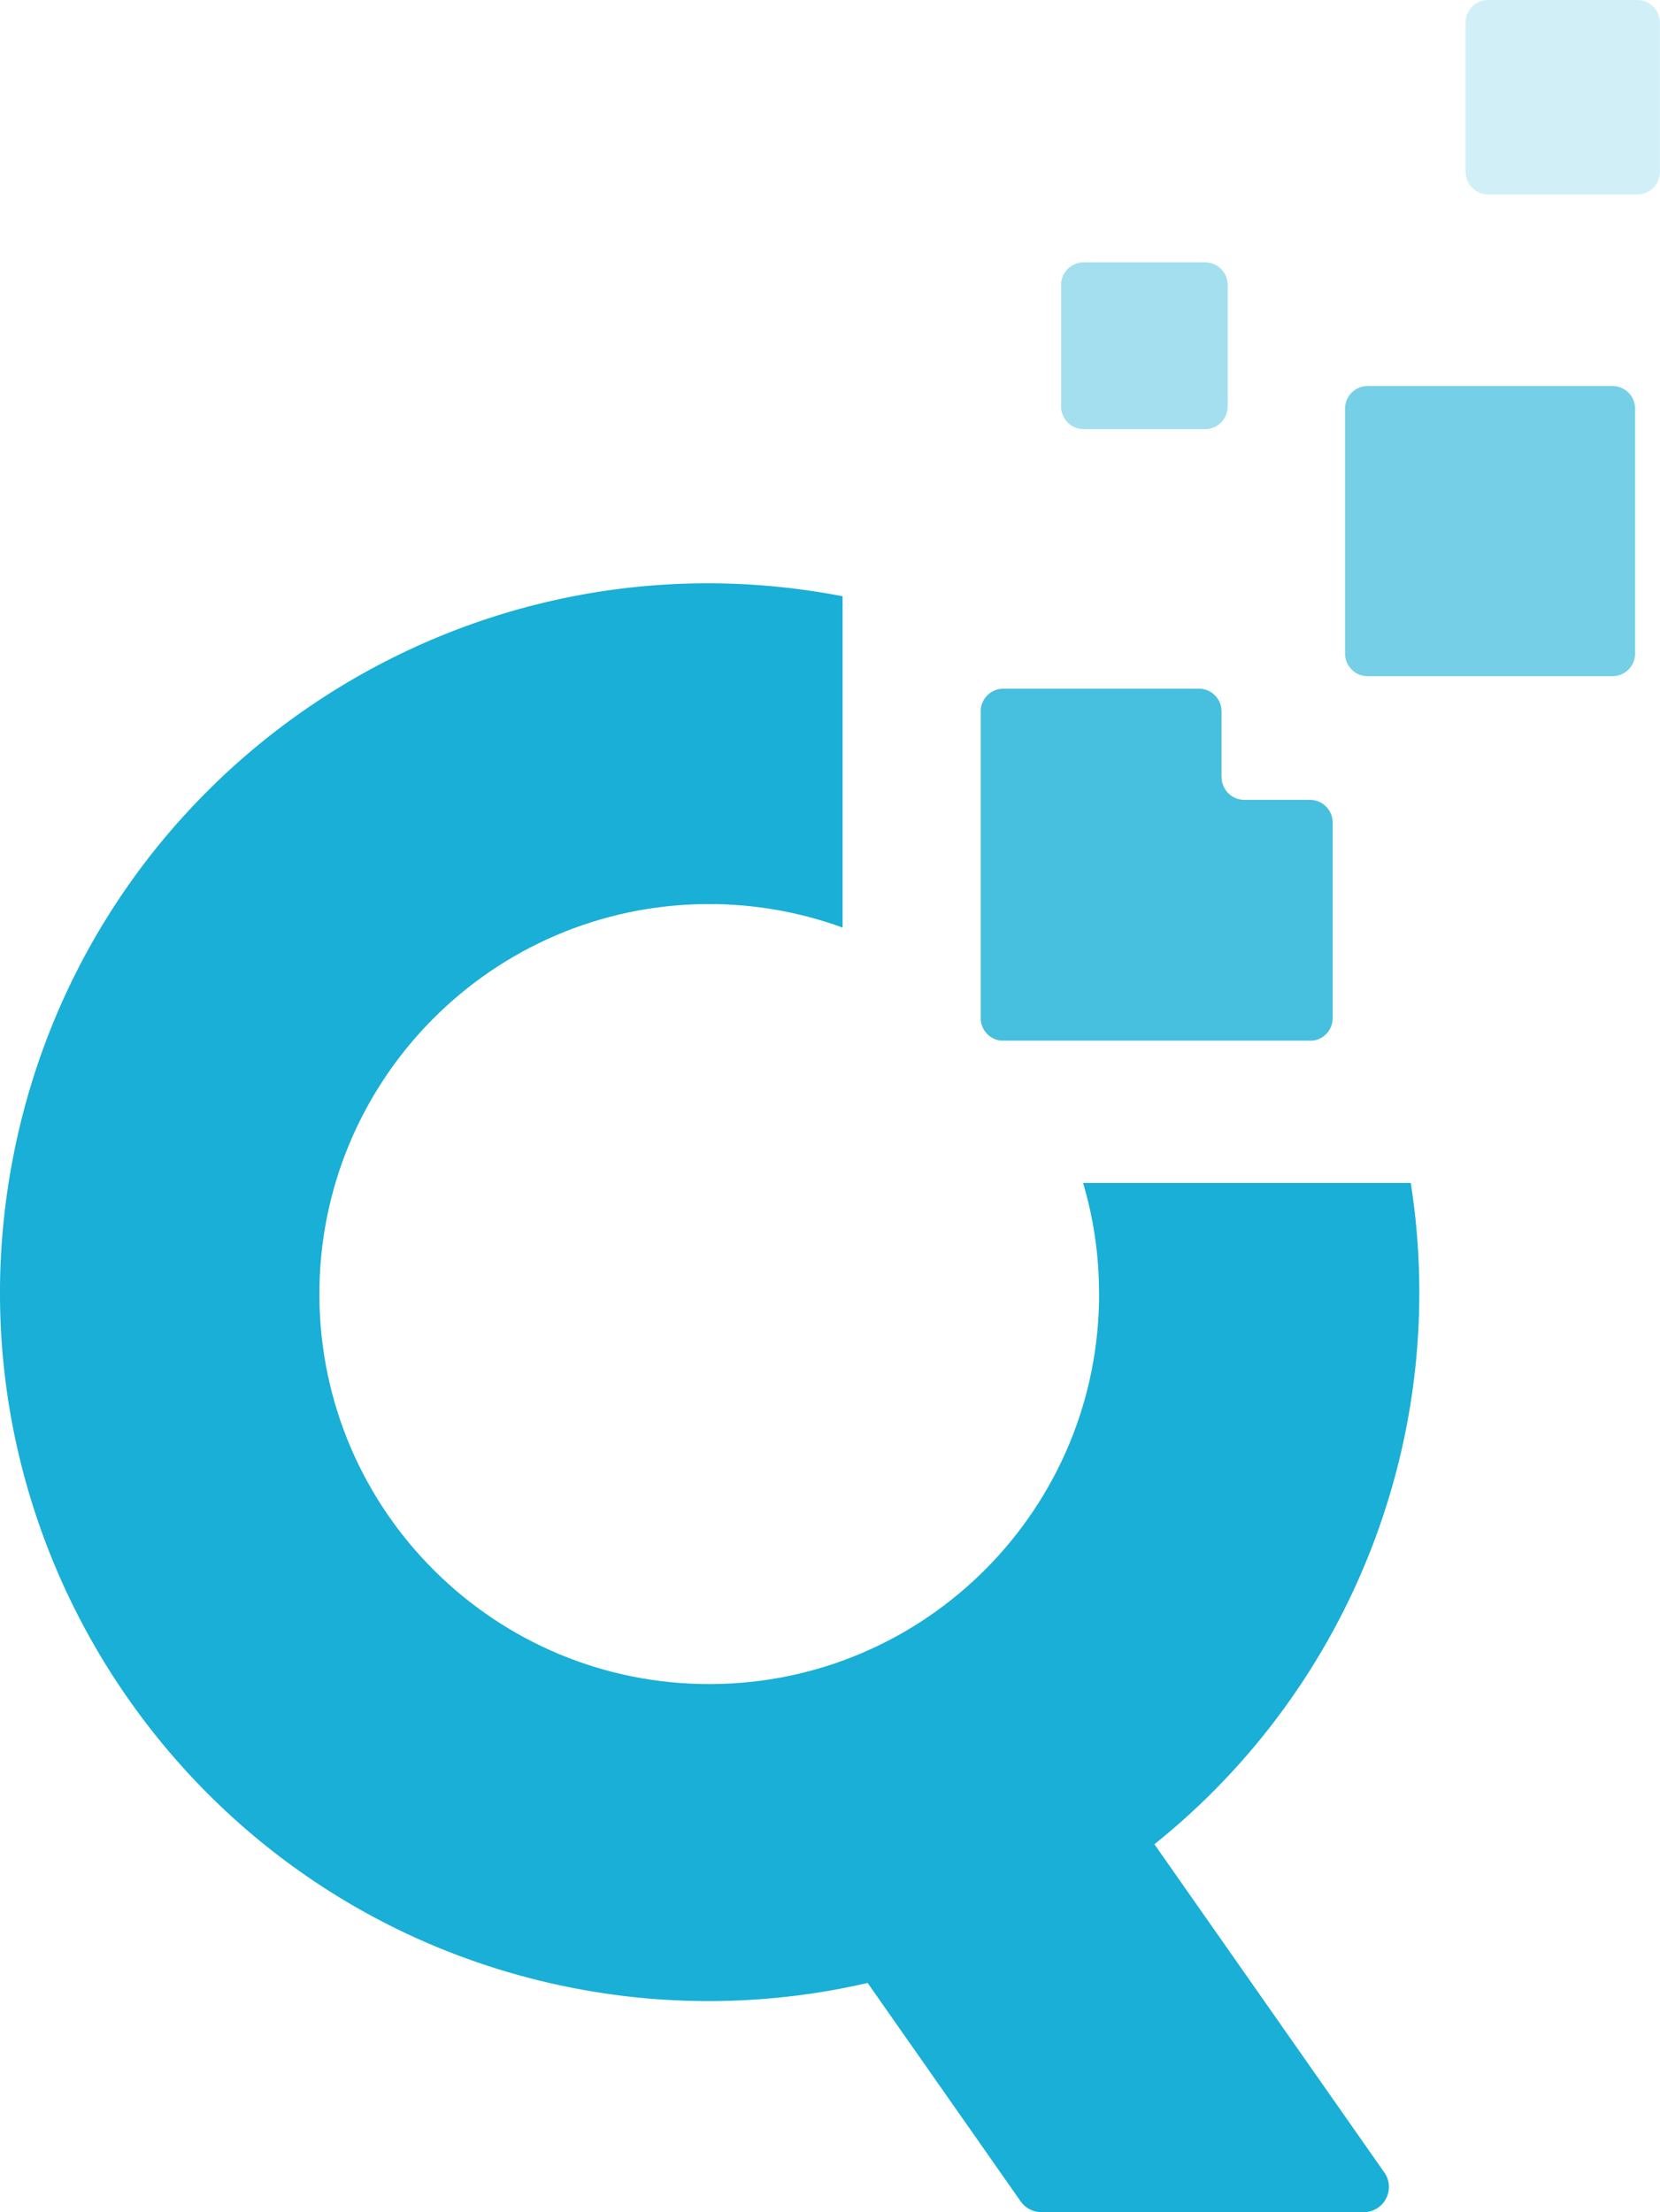 <?xml version="1.0" encoding="UTF-8"?><svg id="Layer_1" xmlns="http://www.w3.org/2000/svg" xmlns:xlink="http://www.w3.org/1999/xlink" viewBox="0 0 180.09 239.89"><defs><style>.cls-1{fill:none;}.cls-2{clip-path:url(#clippath-1);}.cls-3{clip-path:url(#clippath-3);}.cls-4{clip-path:url(#clippath-2);}.cls-5{opacity:.8;}.cls-6{opacity:.4;}.cls-7{opacity:.6;}.cls-8{opacity:.2;}.cls-9{fill:#19afd6;}.cls-10{clip-path:url(#clippath);}</style><clipPath id="clippath"><rect class="cls-1" x="145.91" y="41.86" width="31.48" height="31.48"/></clipPath><clipPath id="clippath-1"><rect class="cls-1" x="115.12" y="28.45" width="18.08" height="18.09"/></clipPath><clipPath id="clippath-2"><rect class="cls-1" x="158.99" y="0" width="21.1" height="21.09"/></clipPath><clipPath id="clippath-3"><rect class="cls-1" x="106.4" y="74.67" width="38.18" height="38.18"/></clipPath></defs><path id="Path_2923" class="cls-9" d="M119.24,140.15c.1,23.36-18.75,42.38-42.11,42.48-23.36.1-42.38-18.75-42.48-42.11-.1-23.36,18.75-42.38,42.11-42.48,5-.02,9.96.84,14.65,2.55v-35.93C49.73,56.62,9.43,83.91,1.4,125.6c-8.03,41.69,19.26,81.99,60.94,90.02,10.52,2.03,21.35,1.83,31.79-.58l16.6,23.69c.51.73,1.35,1.16,2.24,1.17h34.98c1.51,0,2.73-1.23,2.73-2.74,0-.56-.17-1.11-.5-1.57l-24.94-35.59c21.46-17.19,32.08-44.56,27.81-71.72h-35.55c1.15,3.86,1.73,7.87,1.73,11.9"/><g id="Group_2487" class="cls-7"><g id="Group_2486"><g class="cls-10"><g id="Group_2485"><path id="Path_2924" class="cls-9" d="M174.93,73.33h-26.56c-1.36,0-2.45-1.11-2.45-2.46v-26.55c0-1.36,1.1-2.46,2.45-2.46h26.56c1.36,0,2.46,1.1,2.46,2.46v26.55c0,1.36-1.1,2.46-2.46,2.46"/></g></g></g></g><g id="Group_2490" class="cls-6"><g id="Group_2489"><g class="cls-2"><g id="Group_2488"><path id="Path_2925" class="cls-9" d="M130.74,46.54h-13.16c-1.36,0-2.46-1.1-2.47-2.46h0v-13.17c0-1.36,1.1-2.46,2.46-2.46,0,0,0,0,0,0h13.16c1.36,0,2.46,1.1,2.46,2.46v13.17c0,1.36-1.1,2.46-2.46,2.46"/></g></g></g></g><g id="Group_2493" class="cls-8"><g id="Group_2492"><g class="cls-4"><g id="Group_2491"><path id="Path_2926" class="cls-9" d="M177.63,21.09h-16.17c-1.36,0-2.46-1.1-2.46-2.46V2.46C158.99,1.1,160.09,0,161.45,0c0,0,0,0,0,0h16.17c1.36,0,2.46,1.1,2.46,2.45h0v16.18c0,1.36-1.1,2.46-2.46,2.46"/></g></g></g></g><g id="Group_2496" class="cls-5"><g id="Group_2495"><g class="cls-3"><g id="Group_2494"><path id="Path_2927" class="cls-9" d="M132.52,84.28v-7.14c0-1.36-1.1-2.46-2.46-2.46h-21.2c-1.36,0-2.46,1.1-2.47,2.46h0v33.26c0,1.36,1.1,2.47,2.47,2.47h33.26c1.36,0,2.46-1.1,2.46-2.46h0v-21.2c0-1.36-1.09-2.46-2.45-2.47,0,0,0,0,0,0h-7.14c-1.36,0-2.46-1.1-2.46-2.46"/></g></g></g></g></svg>